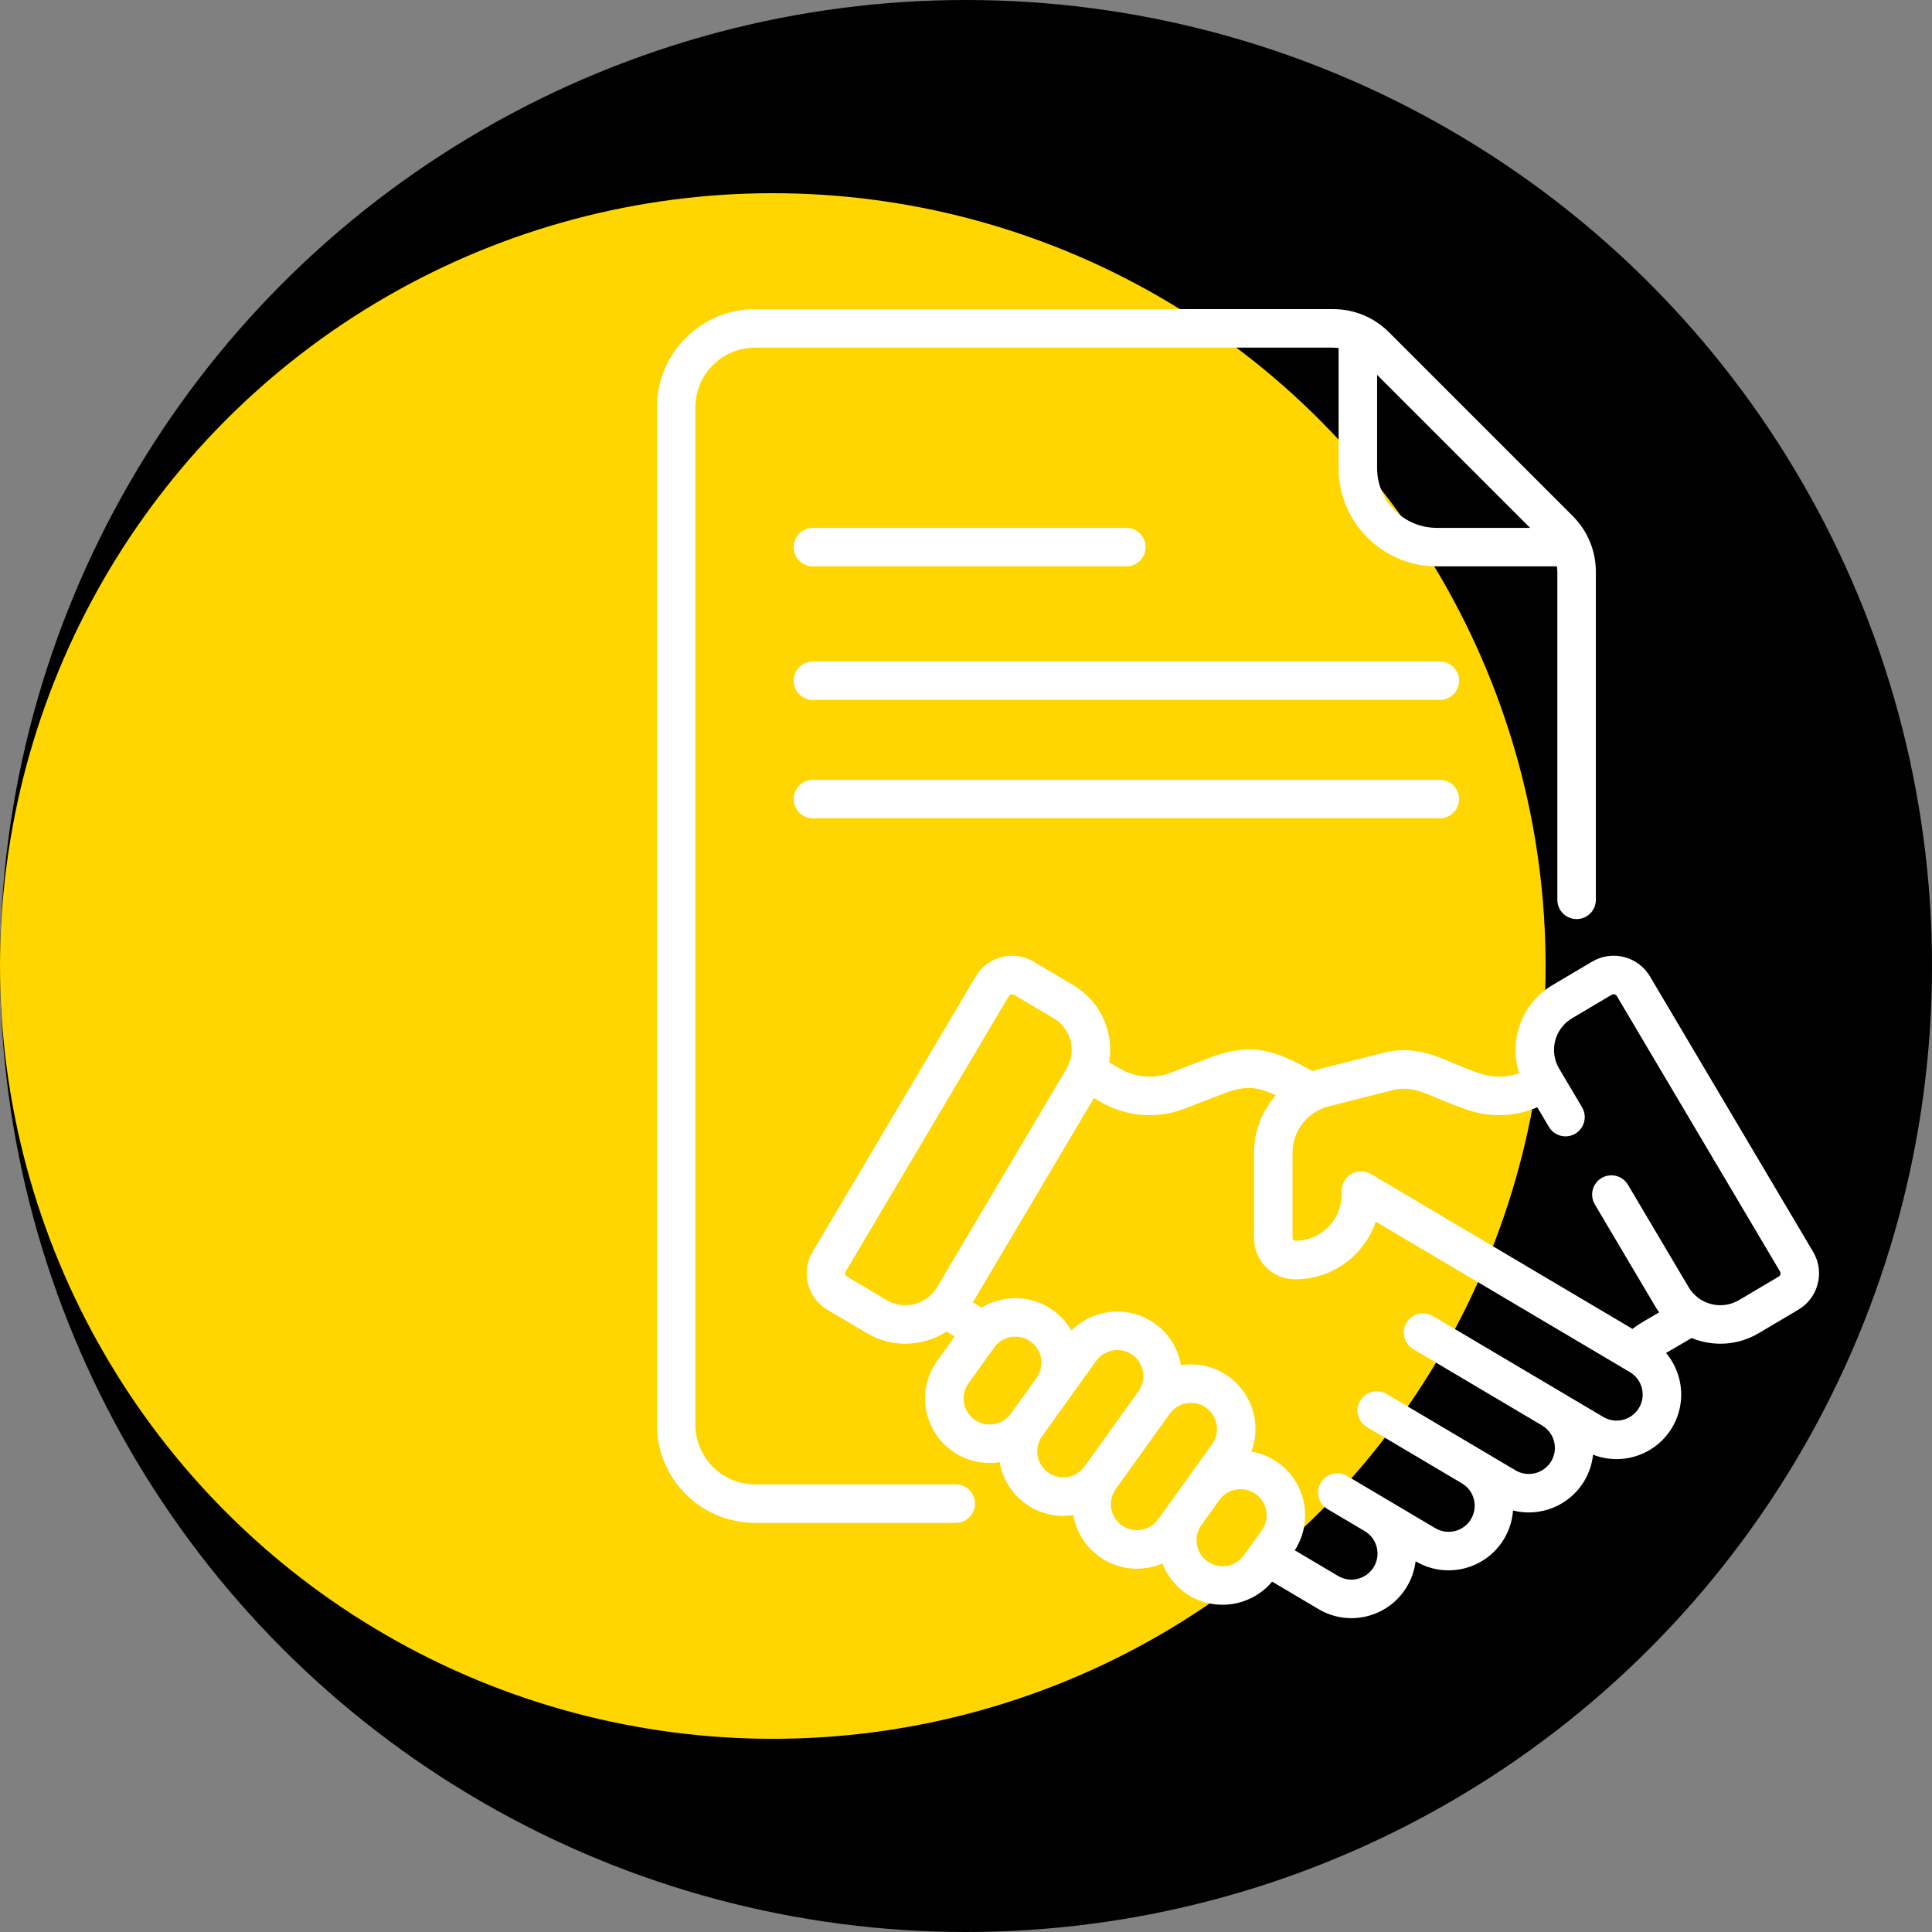 <?xml version="1.0" encoding="UTF-8"?> <svg xmlns="http://www.w3.org/2000/svg" width="150" height="150" viewBox="0 0 150 150" fill="none"><rect x="0" y="0" width="150" height="150" fill="#808080" stroke="none"/><circle cx="75" cy="75" r="75" fill="black"></circle><circle cx="60" cy="75" r="60" fill="#FFD600"></circle><path d="M111.787 51.354H63.116C62.29 51.354 61.621 52.024 61.621 52.849C61.621 53.675 62.29 54.344 63.116 54.344H111.787C112.613 54.344 113.282 53.675 113.282 52.849C113.282 52.024 112.613 51.354 111.787 51.354Z" fill="white"></path><path d="M63.116 43.974H87.451C88.277 43.974 88.947 43.304 88.947 42.478C88.947 41.653 88.277 40.983 87.451 40.983H63.116C62.29 40.983 61.621 41.653 61.621 42.478C61.621 43.304 62.29 43.974 63.116 43.974V43.974Z" fill="white"></path><path d="M111.787 60.544H63.116C62.29 60.544 61.621 61.213 61.621 62.039C61.621 62.865 62.29 63.534 63.116 63.534H111.787C112.613 63.534 113.282 62.865 113.282 62.039C113.282 61.213 112.613 60.544 111.787 60.544Z" fill="white"></path><path d="M74.203 115.245H58.627C56.07 115.245 53.99 113.165 53.99 110.609V31.627C53.99 29.07 56.07 26.99 58.627 26.99H103.499C103.644 26.99 103.787 27.003 103.928 27.022V36.347C103.928 40.552 107.35 43.974 111.555 43.974H120.879C120.898 44.115 120.912 44.258 120.912 44.403V69.863C120.912 70.689 121.581 71.358 122.407 71.358C123.232 71.358 123.902 70.689 123.902 69.863V44.403C123.902 42.763 123.263 41.221 122.103 40.061L107.841 25.798C106.681 24.639 105.139 24 103.499 24H58.627C54.421 24 51 27.421 51 31.627V110.609C51 114.814 54.421 118.235 58.627 118.235H74.203C75.028 118.235 75.698 117.566 75.698 116.74C75.698 115.915 75.028 115.245 74.203 115.245V115.245ZM118.797 40.983H111.555C108.999 40.983 106.918 38.903 106.918 36.347V29.105L118.797 40.983Z" fill="white"></path><path d="M140.772 97.194L128.104 75.811C127.181 74.252 125.171 73.737 123.612 74.661L120.53 76.486C118.138 77.903 117.128 80.77 117.949 83.312C116.911 83.688 115.772 83.682 114.724 83.277C112.291 82.511 110.442 80.971 107.387 81.744C102.2 83.065 102.358 82.999 101.888 83.159C98.851 81.43 97.026 80.916 93.802 82.163L90.928 83.274C89.597 83.788 88.131 83.666 86.901 82.938L86.117 82.475C86.5 80.182 85.483 77.762 83.33 76.487C83.33 76.487 83.33 76.487 83.329 76.486L80.248 74.661C78.693 73.74 76.678 74.255 75.756 75.811L63.088 97.194C62.164 98.752 62.678 100.762 64.238 101.686L67.319 103.511C68.251 104.064 69.276 104.326 70.288 104.326C71.417 104.326 72.53 103.999 73.482 103.383L74.124 103.762L72.768 105.65C71.153 107.901 71.666 111.031 73.917 112.646C74.958 113.394 76.266 113.735 77.618 113.522C77.832 114.777 78.52 115.951 79.632 116.75C80.678 117.5 81.979 117.842 83.334 117.629C83.549 118.882 84.236 120.055 85.348 120.853C86.843 121.926 88.701 122.05 90.25 121.389C90.589 122.269 91.178 123.064 91.999 123.654C94.145 125.194 97.1 124.792 98.767 122.797L102.37 124.931C104.753 126.343 107.827 125.559 109.24 123.173C109.601 122.564 109.825 121.899 109.907 121.216L109.915 121.221C112.294 122.63 115.375 121.841 116.785 119.462C117.193 118.773 117.417 118.026 117.471 117.277C119.568 117.804 121.853 116.924 123.011 114.97C123.39 114.33 123.61 113.637 123.683 112.941C125.93 113.823 128.557 112.97 129.826 110.828C130.509 109.676 130.702 108.327 130.37 107.029C130.18 106.287 129.831 105.613 129.351 105.044L131.337 103.884C133.017 104.573 134.934 104.463 136.541 103.511L139.621 101.686C141.181 100.763 141.696 98.753 140.772 97.194V97.194ZM68.843 100.939L65.762 99.113C65.625 99.032 65.579 98.855 65.66 98.718L78.329 77.334C78.41 77.197 78.588 77.152 78.725 77.233L81.805 79.058C83.175 79.87 83.603 81.626 82.807 82.97L72.754 99.938C71.952 101.292 70.198 101.741 68.843 100.939V100.939ZM75.66 110.217C74.752 109.566 74.545 108.303 75.197 107.394L77.19 104.618C77.825 103.734 79.09 103.492 80.013 104.155C80.919 104.805 81.127 106.072 80.477 106.978L78.484 109.754C77.833 110.66 76.566 110.868 75.66 110.217V110.217ZM81.376 114.321C80.47 113.67 80.262 112.404 80.913 111.498L82.906 108.722C82.906 108.722 82.906 108.722 82.906 108.722C82.906 108.722 82.906 108.722 82.906 108.722L85.105 105.658C85.42 105.22 85.887 104.929 86.421 104.842C86.531 104.824 86.642 104.815 86.752 104.815C87.172 104.815 87.58 104.945 87.928 105.195C88.367 105.51 88.657 105.977 88.744 106.51C88.832 107.044 88.707 107.579 88.391 108.018L84.199 113.857C83.548 114.766 82.285 114.973 81.376 114.321V114.321ZM87.092 118.424C86.186 117.774 85.978 116.508 86.628 115.602C86.628 115.602 86.628 115.602 86.629 115.601L90.821 109.762C91.471 108.856 92.738 108.648 93.644 109.298C94.55 109.949 94.758 111.215 94.107 112.121L92.245 114.716C92.245 114.716 92.245 114.716 92.245 114.716L89.915 117.961C89.265 118.867 87.999 119.075 87.092 118.424V118.424ZM93.743 121.225C92.838 120.575 92.629 119.309 93.278 118.403L94.674 116.46C95.324 115.554 96.591 115.346 97.497 115.996C98.403 116.647 98.611 117.913 97.96 118.82L96.566 120.761C95.916 121.667 94.649 121.875 93.743 121.225V121.225ZM127.254 109.304C126.685 110.264 125.442 110.583 124.482 110.014C122.856 109.051 112.366 102.836 111.247 102.174C110.537 101.753 109.62 101.987 109.199 102.698C108.778 103.408 109.013 104.325 109.723 104.746L119.728 110.674L119.728 110.674C120.689 111.243 121.009 112.482 120.438 113.447C119.869 114.407 118.625 114.725 117.665 114.157C113.965 111.964 110.96 110.184 107.655 108.226C106.944 107.805 106.027 108.04 105.606 108.75C105.186 109.461 105.42 110.378 106.13 110.798L113.502 115.166L113.504 115.167C114.465 115.738 114.782 116.977 114.212 117.939C113.643 118.9 112.4 119.218 111.439 118.649L107.483 116.305C107.482 116.305 107.482 116.305 107.481 116.304C107.481 116.304 107.481 116.304 107.48 116.304L104.593 114.593C103.882 114.172 102.966 114.406 102.545 115.117C102.124 115.828 102.358 116.745 103.069 117.165L105.957 118.876C105.957 118.877 105.957 118.877 105.958 118.877C106.918 119.446 107.239 120.685 106.668 121.65C106.098 122.61 104.855 122.929 103.894 122.36L100.526 120.364C101.97 118.136 101.42 115.133 99.241 113.568C98.6 113.109 97.888 112.823 97.159 112.7C97.932 110.632 97.265 108.218 95.388 106.87C94.276 106.072 92.945 105.796 91.689 105.993C91.465 104.686 90.751 103.541 89.672 102.767C87.644 101.311 84.887 101.591 83.185 103.313C82.839 102.706 82.361 102.161 81.757 101.727C80.071 100.517 77.883 100.506 76.215 101.525L75.529 101.12L84.933 85.248L85.38 85.512C87.357 86.683 89.77 86.928 92.006 86.063L94.88 84.952C96.524 84.316 97.431 84.275 99.058 85.043C97.994 86.238 97.362 87.808 97.362 89.5V96.129C97.362 97.89 98.793 99.323 100.553 99.325H100.557C102.322 99.325 103.981 98.638 105.229 97.39C105.957 96.663 106.494 95.796 106.816 94.849C108.747 95.992 124.696 105.437 126.545 106.532C127.01 106.808 127.34 107.248 127.474 107.772C127.608 108.295 127.53 108.839 127.254 109.304V109.304ZM138.098 99.113L135.017 100.939C133.662 101.741 131.908 101.292 131.106 99.938L126.394 91.985C125.973 91.275 125.056 91.04 124.346 91.46C123.635 91.881 123.401 92.798 123.821 93.509L128.533 101.462C128.622 101.612 128.718 101.754 128.818 101.893L127.508 102.658C127.243 102.815 126.988 102.988 126.745 103.175L106.433 91.147C105.438 90.558 104.177 91.276 104.177 92.433C104.161 92.522 104.331 94.059 103.116 95.274C102.432 95.957 101.523 96.334 100.557 96.334C100.556 96.334 100.555 96.334 100.554 96.334C100.443 96.334 100.352 96.242 100.352 96.129V89.499C100.352 87.768 101.543 86.307 103.154 85.899L108.12 84.642C109.922 84.187 110.94 85.149 113.638 86.062C115.511 86.787 117.548 86.742 119.355 85.97L120.258 87.493C120.679 88.204 121.596 88.438 122.306 88.018C123.016 87.597 123.251 86.68 122.83 85.969L121.053 82.969C120.249 81.612 120.697 79.863 122.054 79.058L125.135 77.233C125.27 77.153 125.448 77.194 125.531 77.334L138.199 98.717C138.281 98.855 138.236 99.032 138.098 99.113V99.113Z" fill="white"></path></svg> 